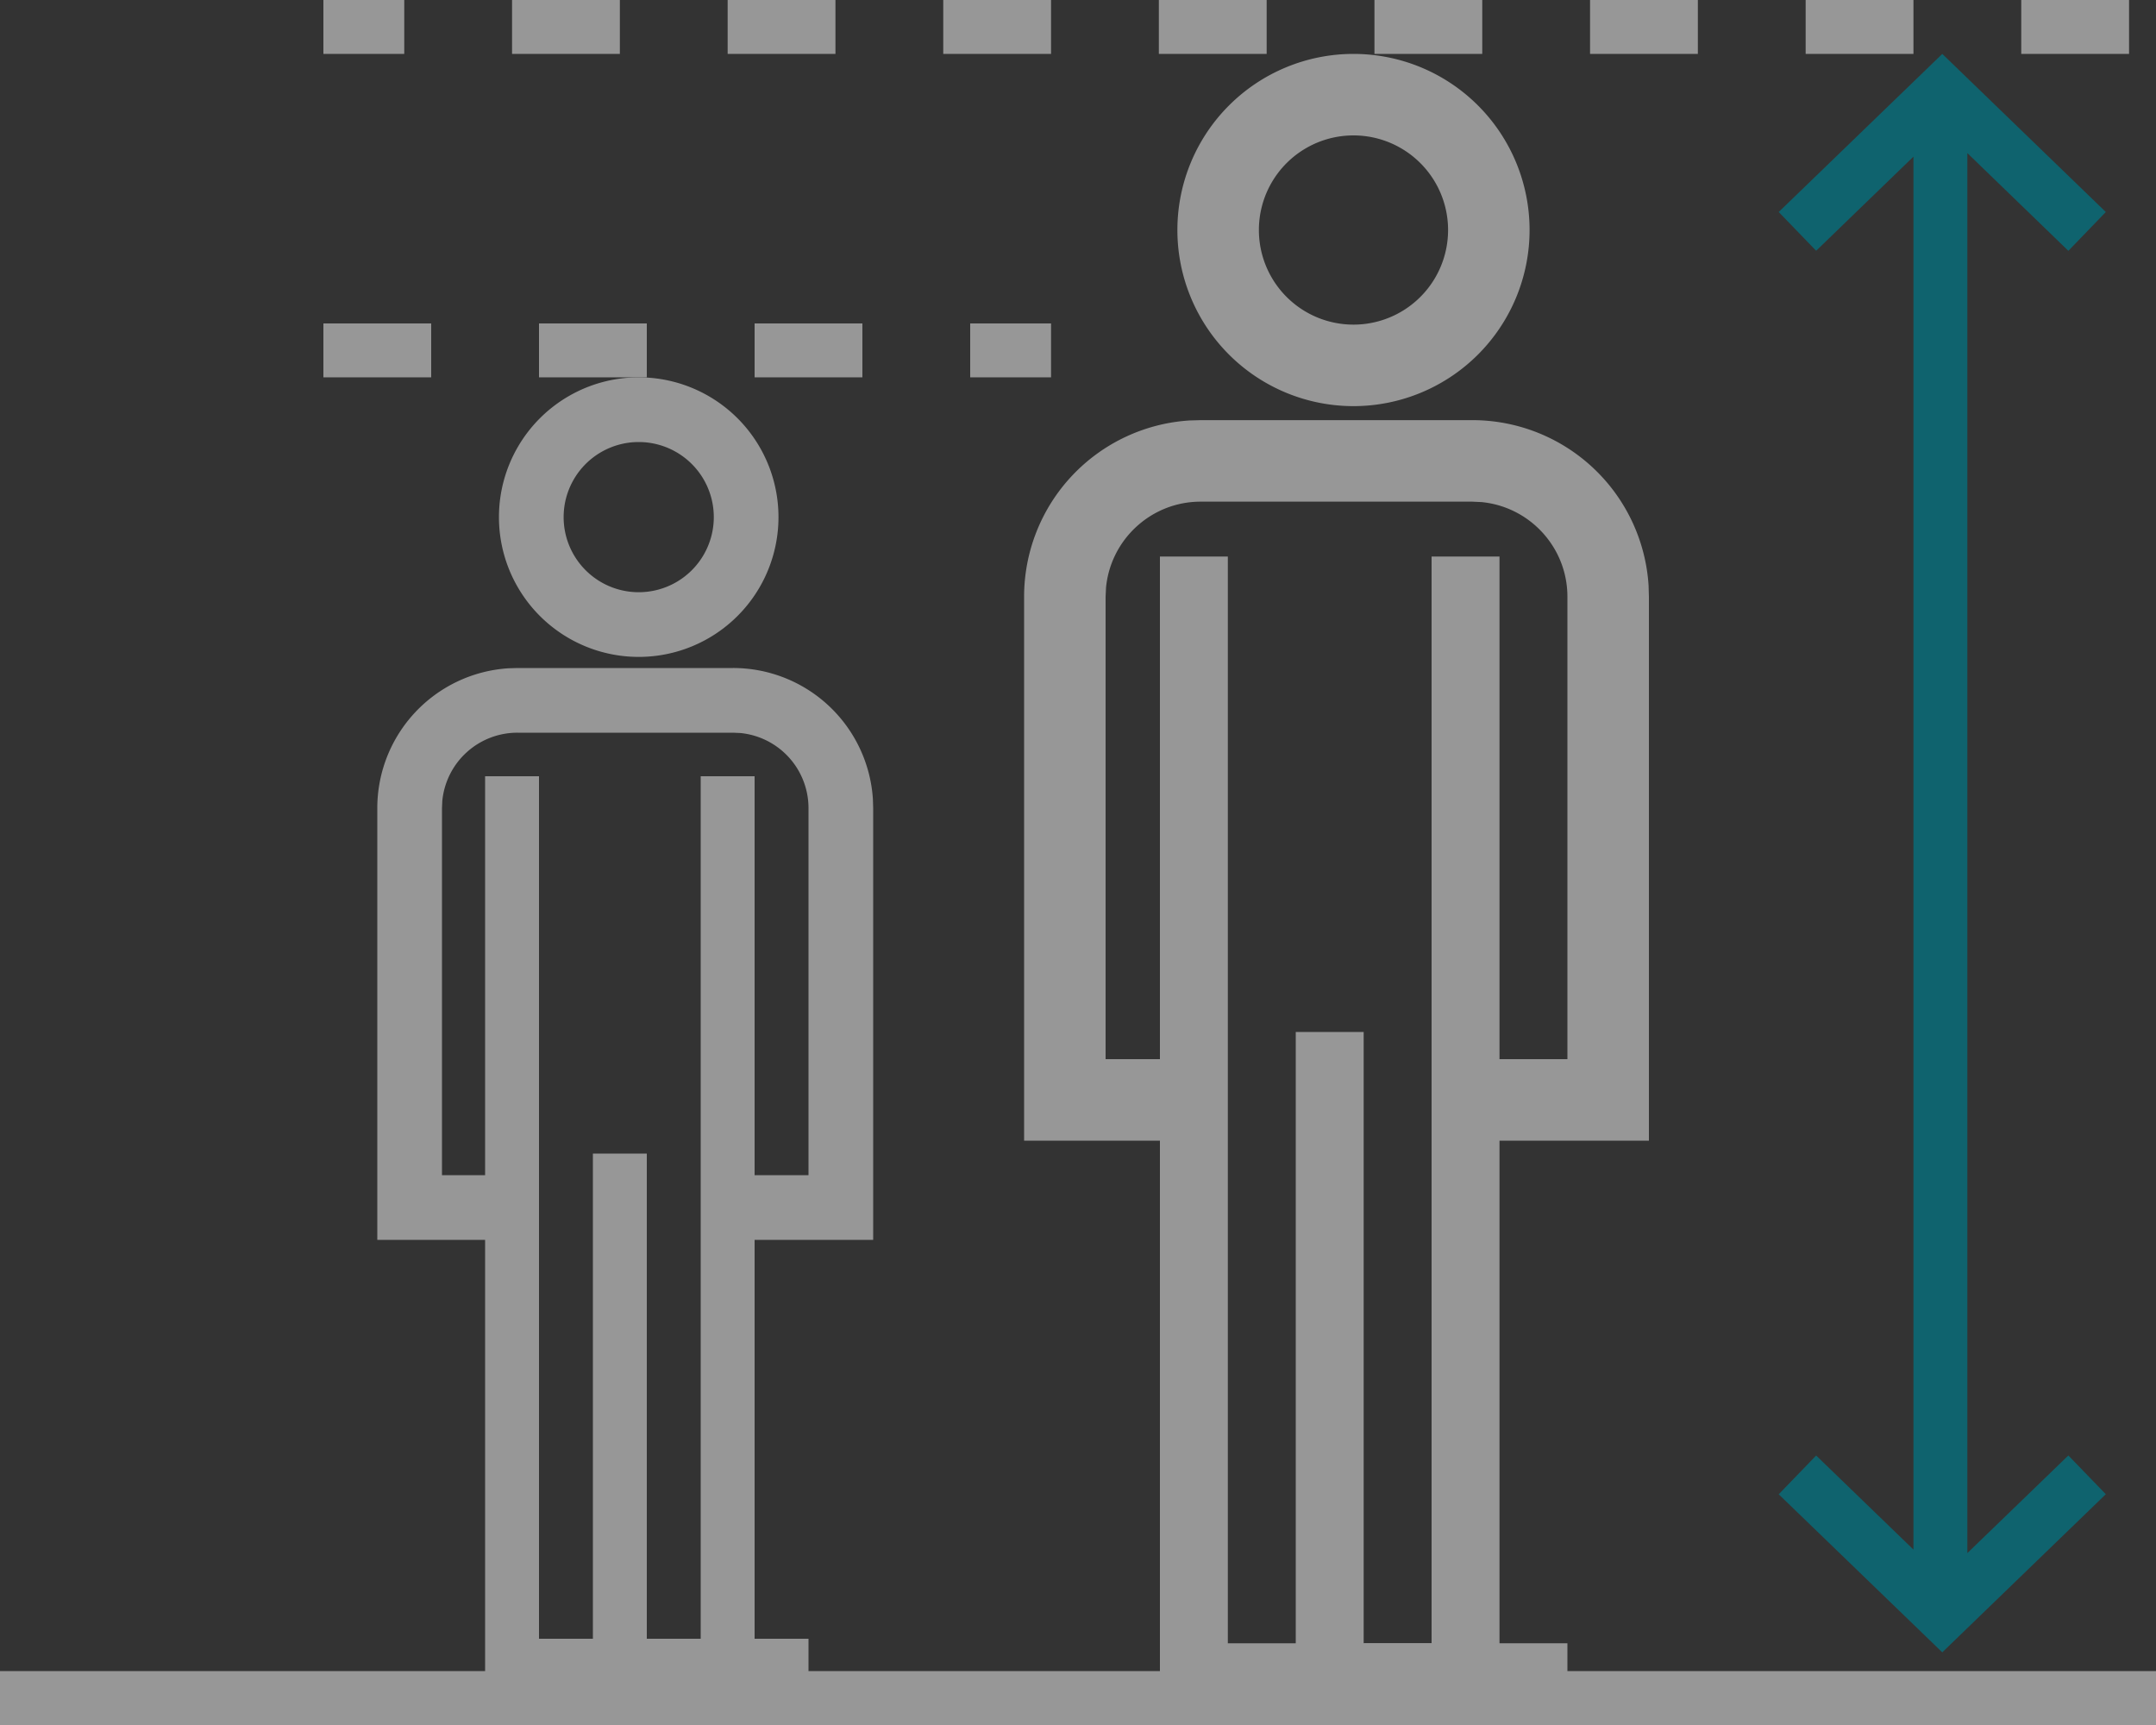 <svg xmlns="http://www.w3.org/2000/svg" viewBox="0 0 40 32"><rect x="0" y="0" width="40" height="32" fill="#333333" stroke="none"/><g fill="none" fill-rule="evenodd"><g fill="#979797"><path d="M13.6 12.392a2.6 2.6 0 012.595 2.436l.005.164V23h-2.61v-1.2H15v-6.808a1.4 1.4 0 00-1.265-1.394l-.135-.006h-4a1.4 1.4 0 00-1.394 1.265l-.006.135V21.8h1.59V23H7v-8.008a2.6 2.6 0 012.436-2.595l.164-.005h4z" fill-rule="nonzero"/><path fill-rule="nonzero" d="M10 14.4v16h3v-16h1v17H9v-17zM11.85 7a2.593 2.593 0 100 5.186 2.593 2.593 0 000-5.186zm0 1.2a1.393 1.393 0 110 2.786 1.393 1.393 0 010-2.786z"/><path fill-rule="nonzero" d="M12 21.4v10h-1v-10z"/><path d="M12 30.4h3v1h-3z"/></g><g fill="#979797"><path d="M27.316 7.794a3.276 3.276 0 013.27 3.069l.006.207v10.09h-3.29v-1.512h1.778V11.07c0-.917-.7-1.67-1.594-1.756l-.17-.008h-5.04c-.917 0-1.67.7-1.756 1.594l-.008.17v8.578h2.003v1.512H19V11.07a3.276 3.276 0 013.069-3.27l.207-.006h5.04z" fill-rule="nonzero"/><path fill-rule="nonzero" d="M22.78 10.324v20.16h3.78v-20.16h1.26v21.42h-6.3v-21.42zM25.111 1a3.267 3.267 0 100 6.534 3.267 3.267 0 000-6.534zm0 1.512a1.755 1.755 0 110 3.51 1.755 1.755 0 010-3.51z"/><path fill-rule="nonzero" d="M25.3 19.144v12.6h-1.26v-12.6z"/><path d="M25.3 30.484h3.78v1.26H25.3z"/></g><path stroke="#979797" fill="#FFF" stroke-dasharray="2" d="M39.5.5H6"/><path stroke="#979797" stroke-linecap="square" d="M.5 31.5h39"/><path d="M36.035 1l3.034 2.933-.695.72L36.5 2.84v25.971L38.374 27l.695.719-3.034 2.933L33 27.72l.695-.719 1.805 1.745V2.906l-1.805 1.746L33 3.933 36.035 1z" fill="#0F636E"/><path stroke="#979797" fill="#FFF" stroke-dasharray="2" d="M6 6.5h13.5"/></g></svg>
